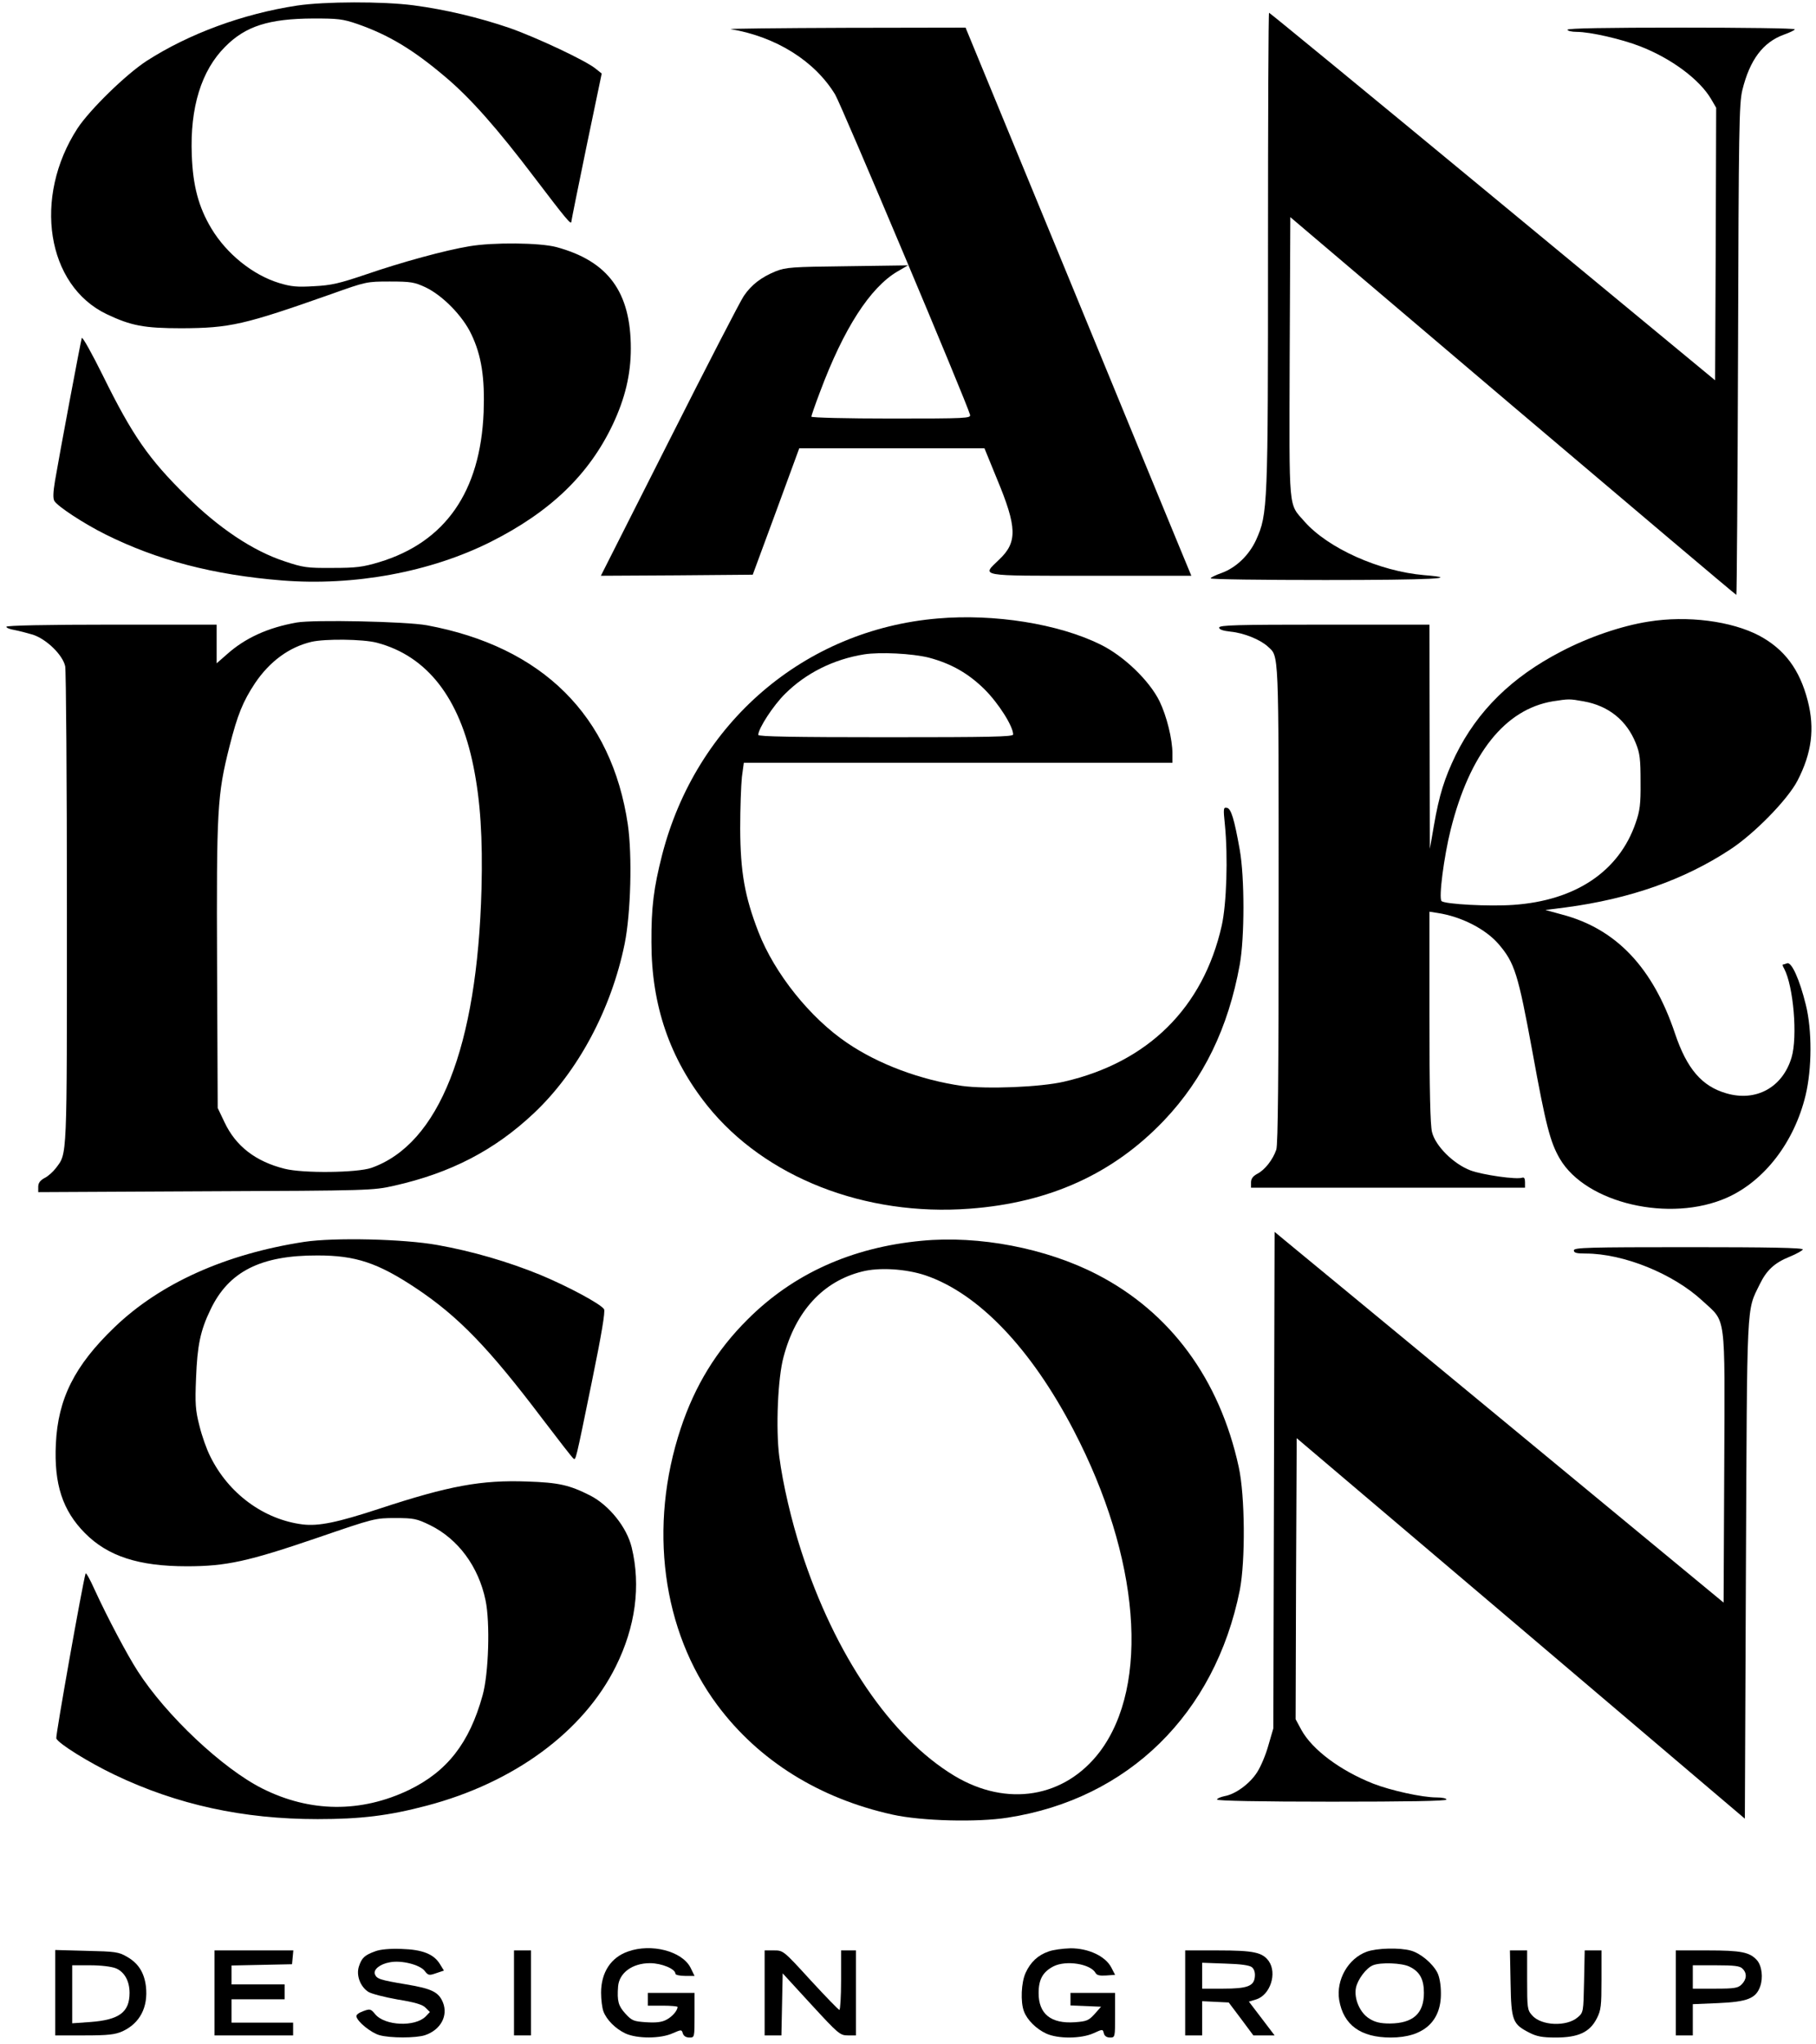 <?xml version="1.0" standalone="no"?>
<!DOCTYPE svg PUBLIC "-//W3C//DTD SVG 20010904//EN"
 "http://www.w3.org/TR/2001/REC-SVG-20010904/DTD/svg10.dtd">
<svg version="1.0" xmlns="http://www.w3.org/2000/svg"
 width="855pt" height="962pt" viewBox="0 0 855 962"
 preserveAspectRatio="xMidYMid meet">

<g transform="translate(0,962) scale(0.1,-0.1)"
fill="#000000" stroke="none">
<path d="M1400 9594 c-257 -39 -511 -133 -710 -261 -98 -64 -267 -229 -325
-317 -211 -325 -146 -740 138 -875 114 -54 175 -66 352 -66 228 1 294 16 705
161 163 58 166 59 275 59 99 0 116 -3 168 -27 80 -38 175 -134 216 -221 48
-100 64 -205 58 -367 -15 -375 -181 -612 -492 -706 -77 -23 -108 -27 -220 -27
-120 -1 -138 2 -225 31 -149 49 -308 155 -463 308 -177 174 -254 285 -392 565
-52 105 -97 186 -100 178 -5 -15 -105 -547 -126 -672 -9 -54 -10 -83 -3 -95
16 -26 138 -106 240 -157 245 -122 509 -191 832 -217 338 -27 698 39 983 182
280 141 462 316 574 552 58 123 85 236 85 358 0 266 -107 411 -350 477 -79 21
-298 23 -410 4 -115 -19 -319 -75 -485 -132 -127 -43 -165 -52 -246 -56 -81
-5 -109 -2 -165 15 -124 38 -247 137 -319 257 -60 100 -87 201 -92 345 -9 224
45 398 157 510 96 97 205 132 415 133 116 0 138 -2 208 -26 146 -51 262 -120
416 -251 117 -99 242 -240 420 -475 146 -192 171 -222 171 -204 0 4 32 163 71
352 l72 345 -29 23 c-46 38 -279 147 -404 191 -146 50 -303 87 -453 107 -146
19 -418 18 -547 -1z"/>
<path d="M5970 8448 c0 -1214 -1 -1247 -56 -1369 -33 -72 -94 -131 -163 -156
-28 -10 -51 -21 -51 -25 0 -5 243 -8 540 -8 499 0 651 8 465 23 -210 18 -452
126 -563 252 -77 88 -72 36 -70 773 l3 660 1047 -889 c577 -489 1050 -889
1053 -889 2 0 6 519 8 1153 3 1041 5 1159 20 1222 35 143 97 226 196 262 28
10 51 21 51 25 0 5 -241 8 -535 8 -350 0 -535 -3 -535 -10 0 -5 19 -10 43 -10
64 0 212 -34 299 -68 147 -57 280 -156 334 -248 l24 -41 -2 -641 -3 -642
-1047 865 c-576 476 -1050 865 -1053 865 -3 0 -5 -501 -5 -1112z"/>
<path d="M3440 9483 c214 -36 396 -150 492 -308 29 -48 618 -1445 635 -1507 5
-17 -17 -18 -371 -18 -207 0 -376 4 -376 9 0 4 18 57 41 117 111 297 235 490
364 566 l50 29 -285 -4 c-263 -3 -289 -5 -338 -24 -68 -28 -114 -63 -150 -116
-16 -23 -174 -329 -351 -680 l-322 -637 358 2 357 3 110 298 109 297 436 0
436 0 58 -142 c96 -230 98 -300 11 -382 -83 -80 -106 -76 430 -76 l475 0 -53
128 c-29 70 -268 650 -531 1290 l-479 1162 -565 -1 c-311 -1 -555 -4 -541 -6z"/>
<path d="M4415 6709 c-628 -53 -1138 -491 -1298 -1114 -39 -153 -51 -246 -50
-410 0 -298 87 -549 264 -770 271 -337 742 -521 1234 -484 377 28 677 165 916
416 186 196 302 435 356 733 23 129 23 409 0 540 -26 146 -41 195 -61 198 -16
3 -17 -3 -9 -80 15 -151 8 -373 -15 -475 -87 -386 -347 -643 -742 -734 -111
-26 -365 -36 -481 -20 -195 28 -393 102 -540 202 -175 118 -342 327 -418 522
-65 168 -85 282 -86 487 0 96 4 205 8 243 l9 67 1009 0 1009 0 0 43 c0 68 -27
177 -61 247 -48 97 -168 213 -279 267 -197 97 -499 145 -765 122z m-43 -184
c106 -28 187 -74 264 -150 65 -65 134 -173 134 -212 0 -11 -105 -13 -600 -13
-433 0 -600 3 -600 11 0 30 71 139 126 193 98 98 229 163 372 186 76 12 227 4
304 -15z"/>
<path d="M7760 6694 c-127 -20 -281 -73 -409 -140 -234 -121 -395 -280 -498
-489 -52 -108 -77 -186 -102 -331 l-19 -109 -1 528 -1 527 -495 0 c-411 0
-495 -2 -495 -14 0 -9 18 -15 54 -19 62 -6 139 -37 175 -70 53 -49 51 0 51
-1210 0 -814 -3 -1133 -11 -1158 -16 -47 -54 -96 -90 -114 -20 -11 -29 -23
-29 -40 l0 -25 645 0 645 0 0 26 c0 17 -4 24 -13 21 -26 -10 -186 13 -243 34
-80 30 -166 115 -182 181 -8 33 -12 195 -12 542 l0 495 38 -6 c112 -17 226
-75 288 -147 75 -88 91 -137 159 -507 63 -347 84 -426 129 -503 123 -210 519
-302 787 -183 177 79 317 262 370 482 30 125 31 306 1 426 -29 118 -67 203
-88 195 -8 -3 -18 -6 -20 -6 -3 0 0 -9 6 -19 44 -83 64 -320 35 -418 -42 -141
-167 -210 -307 -169 -115 33 -186 115 -242 282 -104 310 -277 492 -530 559
l-80 22 95 12 c302 40 558 130 774 272 115 75 272 236 318 325 67 130 82 244
48 376 -38 147 -109 242 -228 306 -131 69 -339 96 -523 66z m-304 -375 c118
-21 203 -90 246 -198 19 -47 22 -75 22 -181 1 -105 -3 -136 -23 -193 -78 -228
-283 -366 -576 -386 -113 -8 -323 3 -338 18 -14 14 11 208 43 336 90 359 256
566 480 604 77 12 79 12 146 0z"/>
<path d="M1397 6690 c-136 -24 -243 -73 -329 -150 l-48 -42 0 91 0 91 -495 0
c-308 0 -495 -4 -495 -10 0 -5 17 -12 37 -15 21 -4 60 -14 87 -22 65 -21 141
-95 153 -149 4 -22 8 -536 8 -1144 0 -1190 2 -1146 -52 -1218 -13 -17 -37 -39
-54 -47 -20 -11 -29 -23 -29 -41 l0 -25 788 4 c773 3 789 4 887 26 267 60 473
167 657 340 208 195 366 490 429 799 29 144 36 414 15 561 -76 513 -402 837
-946 938 -98 18 -534 27 -613 13z m377 -95 c236 -62 390 -259 455 -582 33
-163 44 -337 38 -577 -20 -746 -200 -1201 -519 -1313 -67 -23 -322 -26 -408
-4 -136 34 -230 106 -283 219 l-32 67 -3 670 c-3 737 1 804 58 1030 38 151 64
214 121 300 69 102 160 169 265 194 64 15 244 13 308 -4z"/>
<path d="M5998 2653 l-3 -1168 -23 -79 c-12 -44 -36 -101 -53 -127 -34 -54
-102 -104 -154 -113 -19 -4 -35 -11 -35 -16 0 -6 204 -10 540 -10 353 0 540 3
540 10 0 6 -21 10 -47 10 -68 0 -216 33 -298 65 -156 62 -287 160 -338 253
l-27 50 2 661 3 662 1055 -895 1055 -896 5 1173 c6 1285 2 1213 65 1342 32 66
69 101 141 130 32 13 60 29 62 34 3 8 -161 11 -537 11 -474 0 -541 -2 -541
-15 0 -12 13 -15 55 -15 179 0 413 -95 551 -223 112 -104 105 -45 102 -782
l-3 -638 -1010 834 c-556 459 -1031 851 -1057 872 l-47 39 -3 -1169z"/>
<path d="M1433 3775 c-371 -57 -679 -195 -895 -403 -187 -180 -265 -335 -275
-548 -9 -189 31 -313 137 -420 108 -109 253 -156 480 -156 186 0 289 23 614
134 268 92 272 93 367 93 88 0 101 -3 165 -34 131 -65 227 -194 260 -353 22
-104 15 -345 -14 -448 -62 -224 -167 -358 -347 -445 -226 -108 -465 -106 -690
7 -187 94 -453 344 -587 553 -49 76 -141 249 -203 384 -21 47 -40 81 -42 75
-14 -45 -142 -765 -138 -776 9 -24 154 -114 276 -172 293 -140 603 -208 954
-208 203 0 335 16 513 63 412 108 739 349 891 655 93 187 119 380 75 561 -23
95 -106 198 -195 244 -99 50 -149 61 -296 66 -217 8 -369 -20 -697 -128 -198
-65 -286 -83 -361 -74 -183 23 -349 145 -435 320 -17 33 -40 98 -51 144 -19
74 -21 104 -16 225 6 153 20 223 68 322 85 179 236 256 504 255 179 0 283 -34
465 -155 199 -133 341 -280 593 -613 76 -100 142 -185 147 -188 11 -7 9 -18
86 359 47 229 64 333 58 344 -16 25 -171 108 -301 162 -152 62 -320 111 -483
140 -160 29 -487 36 -627 15z"/>
<path d="M4339 3780 c-329 -31 -604 -155 -819 -370 -146 -145 -248 -311 -315
-513 -153 -461 -88 -953 172 -1302 195 -262 481 -440 826 -516 136 -30 398
-37 542 -14 567 88 975 488 1092 1070 27 138 25 445 -5 581 -90 413 -322 728
-668 906 -239 123 -554 184 -825 158z m19 -163 c249 -85 496 -343 697 -729
312 -599 360 -1198 123 -1513 -165 -217 -437 -262 -685 -113 -298 180 -562
567 -721 1059 -46 142 -86 313 -103 443 -17 131 -7 371 20 469 57 216 186 356
369 402 81 21 208 13 300 -18z"/>
<path d="M1767 436 c-50 -18 -64 -31 -77 -71 -14 -42 6 -95 44 -120 14 -9 76
-25 138 -36 81 -13 118 -24 132 -39 l20 -20 -20 -21 c-50 -50 -191 -44 -237
10 -21 26 -25 27 -57 15 -20 -7 -34 -17 -32 -25 5 -25 69 -77 109 -88 50 -14
171 -14 214 0 74 25 110 92 84 155 -20 48 -52 64 -172 84 -126 21 -139 26
-148 48 -8 22 24 48 70 56 54 11 141 -11 164 -40 17 -22 21 -23 55 -11 l36 12
-19 31 c-29 47 -82 68 -181 71 -54 2 -99 -2 -123 -11z"/>
<path d="M2957 435 c-81 -28 -127 -99 -127 -194 0 -33 5 -72 11 -88 15 -40 57
-82 104 -104 55 -25 165 -25 222 1 42 18 42 18 48 -1 4 -12 15 -19 31 -19 24
0 24 0 24 105 l0 105 -110 0 -110 0 0 -30 0 -30 70 0 c39 0 70 -3 70 -6 0 -17
-25 -46 -52 -60 -22 -12 -49 -15 -96 -12 -59 4 -67 7 -98 41 -33 36 -39 59
-34 127 5 64 67 110 150 110 55 0 120 -27 120 -50 0 -5 20 -10 45 -10 l45 0
-19 39 c-40 78 -185 115 -294 76z"/>
<path d="M4937 435 c-50 -17 -85 -50 -108 -100 -21 -45 -25 -138 -8 -182 15
-40 57 -82 104 -104 56 -26 165 -25 223 1 44 20 44 20 49 0 3 -13 14 -20 29
-20 24 0 24 1 24 105 l0 105 -105 0 -105 0 0 -30 0 -29 72 -3 72 -3 -30 -34
c-28 -31 -38 -35 -93 -39 -113 -8 -171 39 -171 137 0 65 20 100 70 126 59 30
174 12 198 -31 6 -11 20 -14 50 -12 l42 3 -18 35 c-28 53 -107 90 -191 90 -36
-1 -83 -7 -104 -15z"/>
<path d="M6435 434 c-88 -32 -145 -133 -130 -227 20 -118 101 -177 243 -177
153 0 238 75 236 210 0 39 -7 77 -17 96 -23 44 -80 91 -124 103 -53 15 -161
12 -208 -5z m200 -70 c49 -23 69 -59 69 -124 0 -97 -51 -143 -160 -144 -45 0
-70 6 -97 23 -44 27 -73 93 -63 145 8 39 48 93 80 106 36 15 136 11 171 -6z"/>
<path d="M260 241 l0 -201 138 0 c112 0 144 4 178 19 83 38 122 114 111 212
-8 65 -36 109 -89 139 -39 23 -56 25 -190 28 l-148 4 0 -201z m285 115 c41
-17 65 -60 65 -116 0 -91 -49 -127 -185 -137 l-85 -6 0 137 0 136 85 0 c51 0
99 -6 120 -14z"/>
<path d="M1010 240 l0 -200 185 0 185 0 0 30 0 30 -145 0 -145 0 0 55 0 55
125 0 125 0 0 35 0 35 -125 0 -125 0 0 45 0 44 143 3 142 3 3 33 3 32 -185 0
-186 0 0 -200z"/>
<path d="M2420 240 l0 -200 40 0 40 0 0 200 0 200 -40 0 -40 0 0 -200z"/>
<path d="M3600 240 l0 -200 40 0 39 0 3 146 3 146 134 -146 c128 -139 136
-146 173 -146 l38 0 0 200 0 200 -35 0 -35 0 0 -140 c0 -77 -4 -140 -8 -140
-4 0 -65 63 -136 140 -127 139 -128 140 -172 140 l-44 0 0 -200z"/>
<path d="M5580 240 l0 -200 40 0 40 0 0 80 0 81 62 -3 63 -3 58 -77 58 -78 50
0 50 0 -60 79 -61 80 36 11 c65 22 97 122 58 179 -30 42 -71 51 -239 51 l-155
0 0 -200z m314 121 c11 -9 16 -25 14 -45 -4 -44 -35 -56 -150 -56 l-98 0 0 61
0 61 109 -4 c73 -2 114 -8 125 -17z"/>
<path d="M7112 286 c3 -177 10 -193 88 -233 35 -18 61 -23 125 -23 106 0 160
25 193 90 20 39 22 59 22 182 l0 138 -39 0 -40 0 -3 -146 c-3 -144 -3 -146
-30 -169 -52 -45 -173 -40 -215 10 -22 24 -23 35 -23 166 l0 139 -41 0 -40 0
3 -154z"/>
<path d="M7890 240 l0 -200 40 0 40 0 0 74 0 73 119 5 c138 6 178 22 198 78
15 42 8 98 -15 124 -34 38 -75 46 -232 46 l-150 0 0 -200z m314 114 c22 -21
20 -50 -4 -74 -17 -17 -33 -20 -125 -20 l-105 0 0 55 0 55 109 0 c86 0 113 -3
125 -16z"/>
</g>
</svg>
